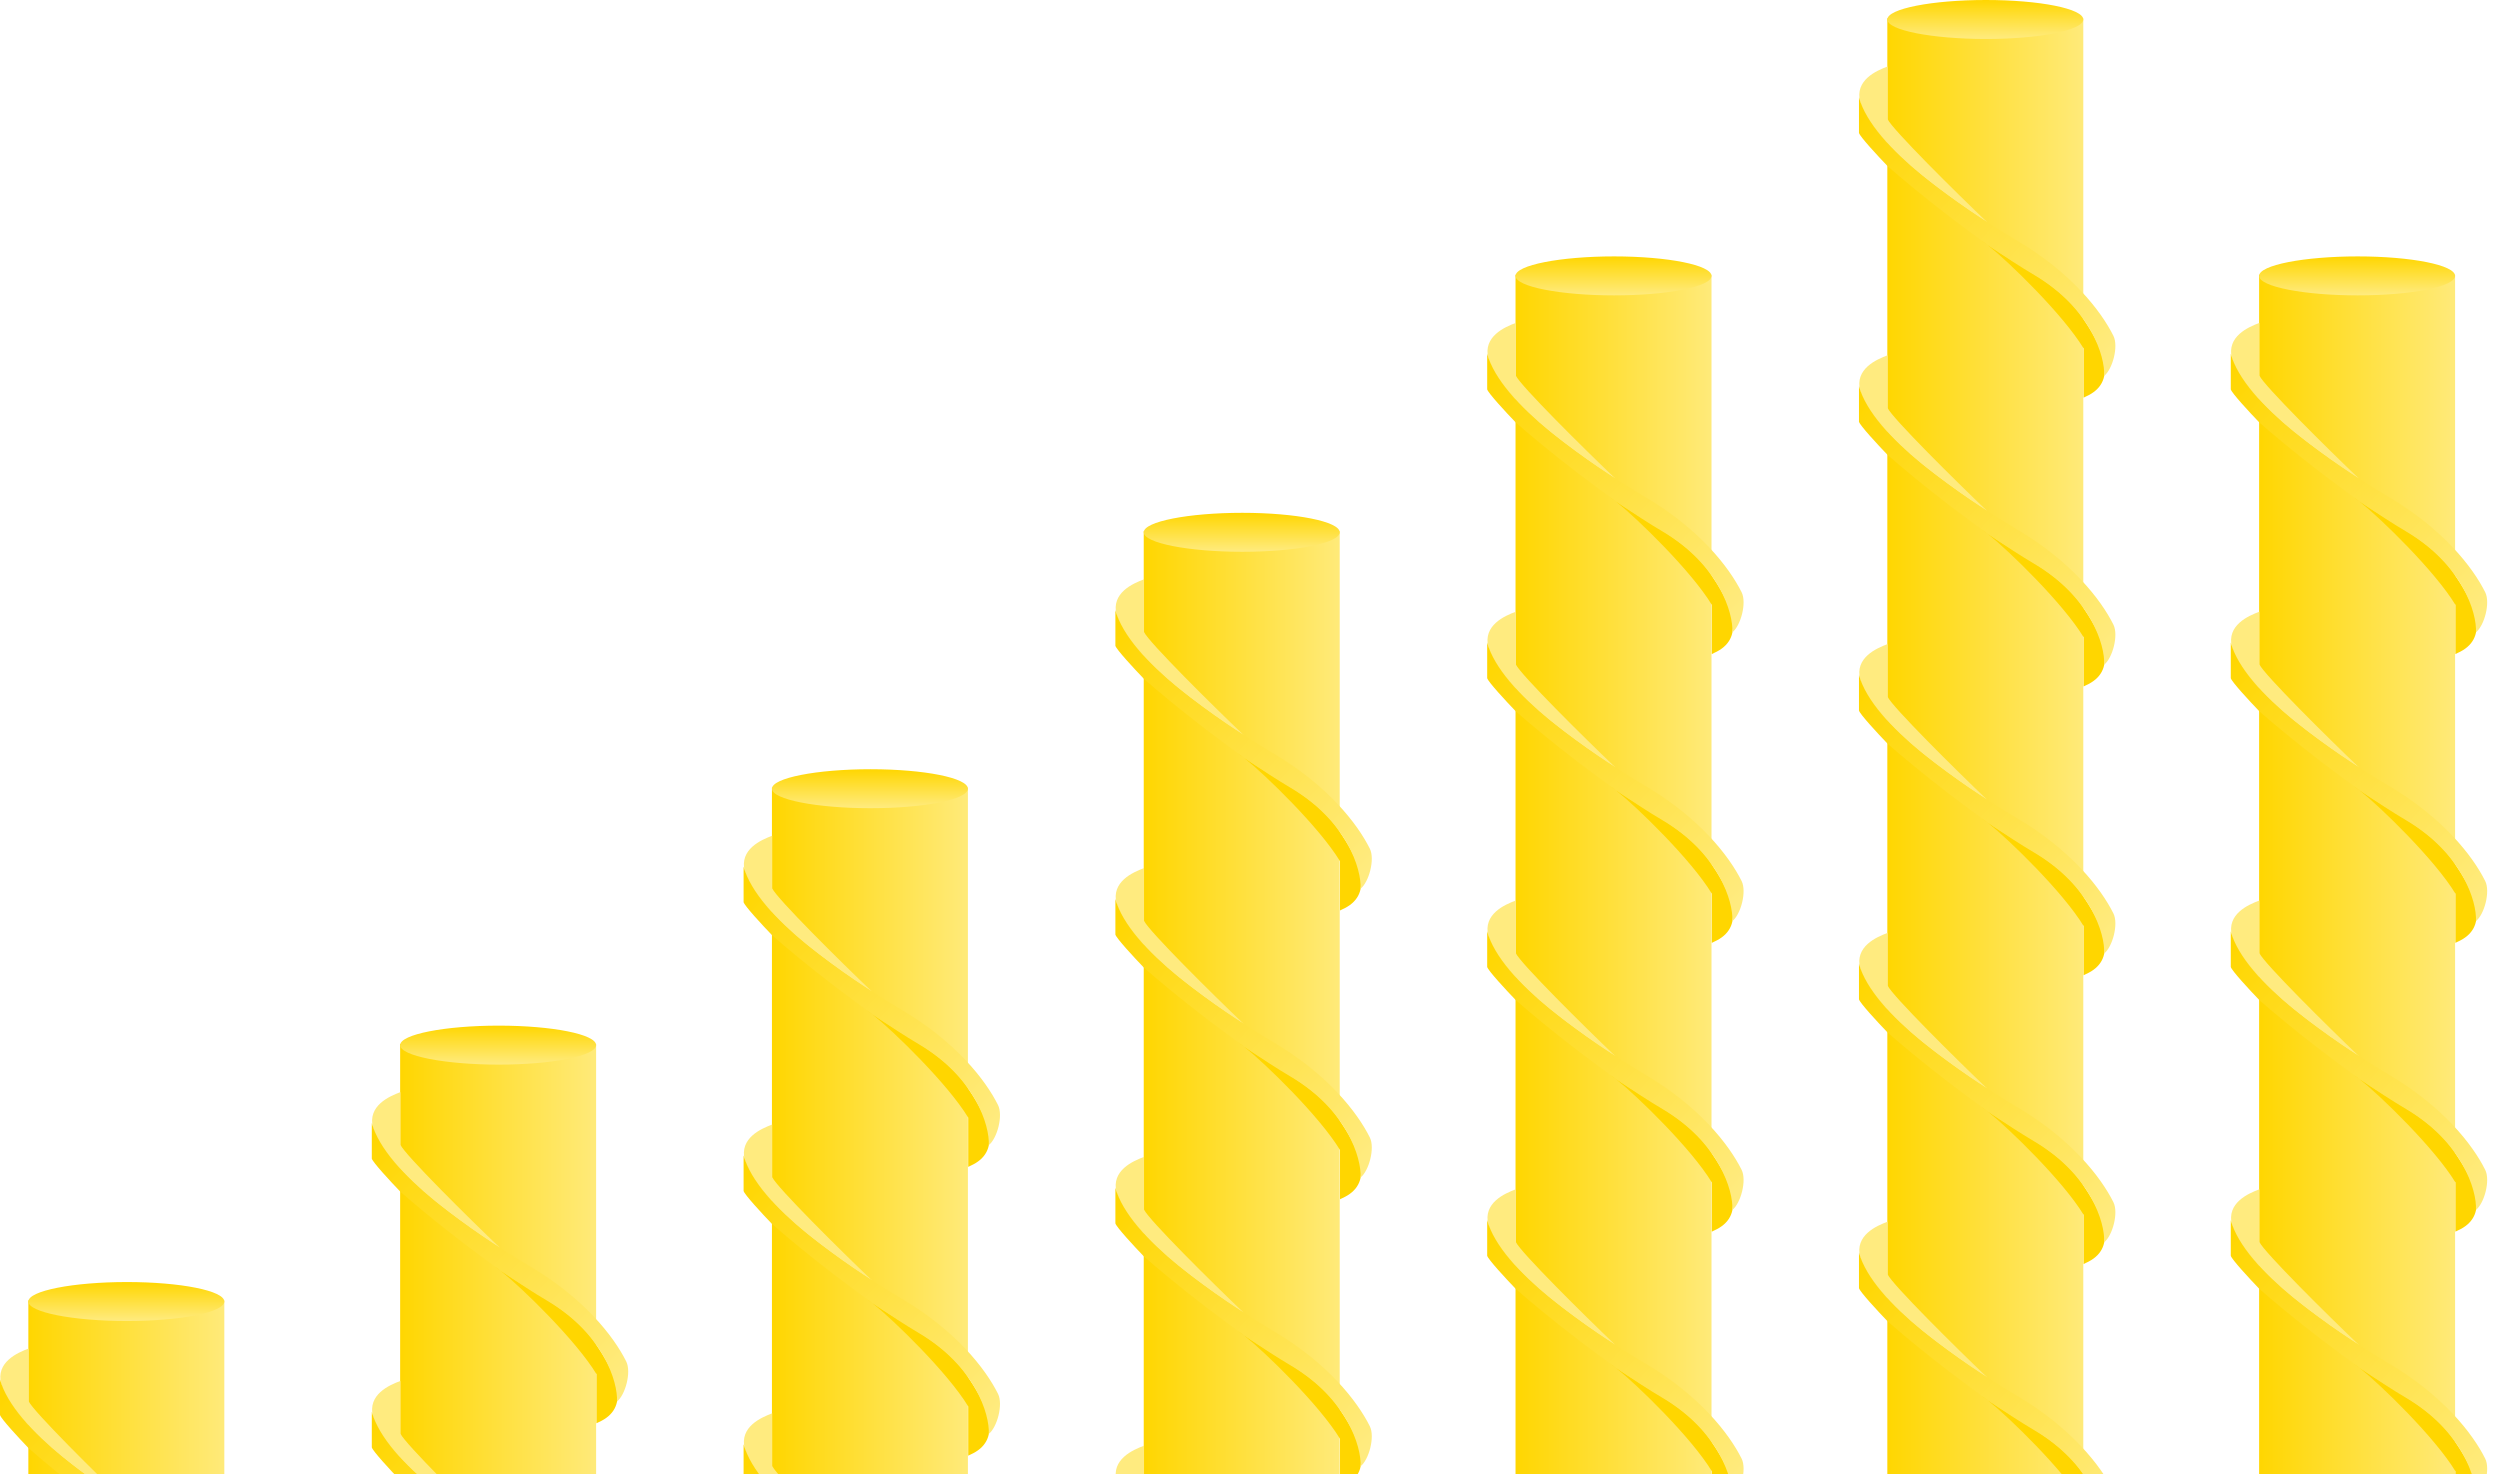 <svg width="780" height="460" viewBox="0 0 780 460" fill="none" xmlns="http://www.w3.org/2000/svg">
<g clip-path="url(#clip0_353_33463)">
<path d="M649.988 5.721L649.988 667.204L588.846 667.204L588.846 5.721L649.988 5.721Z" fill="url(#paint0_linear_353_33463)"/>
<path d="M619.596 12.157C602.81 12.157 588.846 9.436 588.846 6.078C588.846 2.721 602.81 -1.04533e-05 619.596 -6.73414e-06C636.381 -3.01498e-06 649.988 2.721 649.988 6.079C649.988 9.436 636.381 12.157 619.596 12.157Z" fill="url(#paint1_linear_353_33463)"/>
<path d="M650.797 123.716L650.082 124.073L650.082 108.698C643.715 98.193 626.862 81.793 620.213 76.504C619.539 76.036 618.886 75.564 618.26 75.088C618.73 75.37 619.394 75.853 620.213 76.504C629.168 82.728 642.002 88.47 648.652 97.614C657.233 109.414 660.451 119.425 650.797 123.716Z" fill="#FFD600"/>
<path d="M580.358 31.823C578.642 24.957 585.483 22.049 588.939 20.738L588.939 37.186C590.369 40.333 610.274 60.07 620.047 69.366C613.611 65.433 601.454 56.494 596.09 51.846C591.552 47.913 582.074 38.688 580.358 31.823Z" fill="#FFEB7F"/>
<path d="M634.707 85.814C652.156 96.112 656.851 111.201 656.493 117.279C659.067 115.277 661.061 108.128 659.379 104.765C655.446 96.898 646.243 85.088 629.344 75.087C611.824 64.718 584.292 46.125 580.001 30.392L580.001 41.477C580.287 42.621 585.841 48.628 588.94 51.846C596.925 58.878 617.259 75.516 634.707 85.814Z" fill="url(#paint2_linear_353_33463)"/>
<path d="M650.797 394.03L650.082 394.387L650.082 379.012C643.715 368.507 626.862 352.106 620.213 346.818C619.539 346.349 618.886 345.878 618.26 345.402C618.73 345.684 619.394 346.167 620.213 346.818C629.168 353.041 642.002 358.784 648.652 367.928C657.233 379.727 660.451 389.739 650.797 394.03Z" fill="#FFD600"/>
<path d="M580.359 302.137C578.643 295.271 585.484 292.363 588.94 291.052L588.94 307.5C590.37 310.646 610.275 330.384 620.048 339.68C613.612 335.747 601.455 326.808 596.091 322.16C591.553 318.227 582.075 309.002 580.359 302.137Z" fill="#FFEB7F"/>
<path d="M634.707 356.129C652.156 366.426 656.851 381.515 656.493 387.594C659.067 385.591 661.061 378.443 659.379 375.079C655.446 367.213 646.243 355.403 629.344 345.402C611.824 335.033 584.292 316.44 580.001 300.707L580.001 311.791C580.287 312.936 585.841 318.943 588.94 322.161C596.925 329.193 617.259 345.831 634.707 356.129Z" fill="url(#paint3_linear_353_33463)"/>
<path d="M650.797 213.821L650.082 214.178L650.082 198.803C643.715 188.298 626.862 171.897 620.213 166.609C619.539 166.14 618.886 165.669 618.26 165.193C618.73 165.475 619.394 165.958 620.213 166.609C629.168 172.832 642.002 178.575 648.652 187.719C657.233 199.518 660.451 209.53 650.797 213.821Z" fill="#FFD600"/>
<path d="M580.359 121.928C578.643 115.062 585.484 112.154 588.94 110.843L588.94 127.291C590.37 130.437 610.275 150.175 620.048 159.471C613.612 155.538 601.455 146.599 596.091 141.951C591.553 138.018 582.075 128.793 580.359 121.928Z" fill="#FFEB7F"/>
<path d="M634.707 175.919C652.156 186.216 656.851 201.305 656.493 207.384C659.067 205.382 661.061 198.233 659.379 194.869C655.446 187.003 646.243 175.193 629.344 165.192C611.824 154.823 584.292 136.23 580.001 120.497L580.001 131.581C580.287 132.726 585.841 138.733 588.94 141.951C596.925 148.983 617.259 165.621 634.707 175.919Z" fill="url(#paint4_linear_353_33463)"/>
<path d="M650.798 484.134L650.083 484.492L650.083 469.117C643.716 458.612 626.863 442.211 620.214 436.923C619.54 436.454 618.887 435.982 618.26 435.506C618.731 435.789 619.395 436.272 620.214 436.923C629.169 443.146 642.003 448.889 648.653 458.033C657.234 469.832 660.452 479.844 650.798 484.134Z" fill="#FFD600"/>
<path d="M580.359 392.242C578.643 385.377 585.484 382.469 588.94 381.158L588.94 397.605C590.37 400.752 610.275 420.489 620.048 429.786C613.612 425.853 601.455 416.914 596.091 412.265C591.553 408.332 582.075 399.107 580.359 392.242Z" fill="#FFEB7F"/>
<path d="M634.707 446.233C652.156 456.531 656.851 471.62 656.493 477.699C659.067 475.696 661.061 468.547 659.379 465.184C655.446 457.318 646.243 445.508 629.344 435.507C611.824 425.137 584.292 406.544 580.001 390.812L580.001 401.896C580.287 403.04 585.841 409.047 588.94 412.265C596.925 419.297 617.259 435.936 634.707 446.233Z" fill="url(#paint5_linear_353_33463)"/>
<path d="M650.798 303.925L650.083 304.282L650.083 288.907C643.716 278.402 626.863 262.002 620.214 256.714C619.54 256.245 618.887 255.773 618.26 255.297C618.731 255.579 619.395 256.062 620.214 256.714C629.169 262.937 642.003 268.679 648.653 277.823C657.234 289.623 660.452 299.634 650.798 303.925Z" fill="#FFD600"/>
<path d="M580.359 212.033C578.643 205.167 585.484 202.259 588.94 200.948L588.94 217.396C590.37 220.542 610.275 240.28 620.048 249.576C613.612 245.643 601.455 236.704 596.091 232.056C591.553 228.123 582.075 218.898 580.359 212.033Z" fill="#FFEB7F"/>
<path d="M634.707 266.024C652.156 276.321 656.851 291.41 656.493 297.489C659.067 295.486 661.061 288.338 659.379 284.974C655.446 277.108 646.243 265.298 629.344 255.297C611.824 244.928 584.292 226.335 580.001 210.602L580.001 221.686C580.287 222.831 585.841 228.838 588.94 232.056C596.925 239.088 617.259 255.726 634.707 266.024Z" fill="url(#paint6_linear_353_33463)"/>
<path d="M765.988 85.721L765.988 747.204L704.846 747.204L704.846 85.721L765.988 85.721Z" fill="url(#paint7_linear_353_33463)"/>
<path d="M735.596 92.157C718.81 92.157 704.846 89.436 704.846 86.079C704.846 82.721 718.81 80 735.596 80C752.381 80 765.988 82.721 765.988 86.079C765.988 89.436 752.381 92.157 735.596 92.157Z" fill="url(#paint8_linear_353_33463)"/>
<path d="M766.797 203.716L766.082 204.073L766.082 188.698C759.715 178.193 742.862 161.793 736.213 156.505C735.539 156.036 734.886 155.564 734.26 155.088C734.73 155.37 735.394 155.853 736.213 156.505C745.168 162.728 758.002 168.47 764.652 177.614C773.233 189.414 776.451 199.425 766.797 203.716Z" fill="#FFD600"/>
<path d="M696.358 111.823C694.642 104.957 701.483 102.049 704.939 100.738L704.939 117.186C706.369 120.332 726.274 140.07 736.047 149.366C729.611 145.433 717.454 136.494 712.09 131.846C707.552 127.913 698.074 118.688 696.358 111.823Z" fill="#FFEB7F"/>
<path d="M750.707 165.814C768.156 176.112 772.851 191.201 772.493 197.279C775.067 195.277 777.061 188.128 775.379 184.765C771.446 176.898 762.243 165.088 745.344 155.087C727.824 144.718 700.292 126.125 696.001 110.392L696.001 121.477C696.287 122.621 701.841 128.628 704.94 131.846C712.925 138.878 733.259 155.516 750.707 165.814Z" fill="url(#paint9_linear_353_33463)"/>
<path d="M766.797 474.03L766.082 474.387L766.082 459.012C759.715 448.507 742.862 432.106 736.213 426.818C735.539 426.349 734.886 425.878 734.26 425.402C734.73 425.684 735.394 426.167 736.213 426.818C745.168 433.041 758.002 438.784 764.652 447.928C773.233 459.727 776.451 469.739 766.797 474.03Z" fill="#FFD600"/>
<path d="M696.359 382.137C694.643 375.271 701.484 372.363 704.94 371.052L704.94 387.5C706.37 390.646 726.275 410.384 736.048 419.68C729.612 415.747 717.455 406.808 712.091 402.16C707.553 398.227 698.075 389.002 696.359 382.137Z" fill="#FFEB7F"/>
<path d="M750.707 436.129C768.156 446.426 772.851 461.515 772.493 467.594C775.067 465.591 777.061 458.443 775.379 455.079C771.446 447.213 762.243 435.403 745.344 425.402C727.824 415.033 700.292 396.44 696.001 380.707L696.001 391.791C696.287 392.936 701.841 398.943 704.94 402.161C712.925 409.193 733.259 425.831 750.707 436.129Z" fill="url(#paint10_linear_353_33463)"/>
<path d="M766.797 293.821L766.082 294.178L766.082 278.803C759.715 268.298 742.862 251.897 736.213 246.609C735.539 246.14 734.886 245.669 734.26 245.193C734.73 245.475 735.394 245.958 736.213 246.609C745.168 252.832 758.002 258.575 764.652 267.719C773.233 279.518 776.451 289.53 766.797 293.821Z" fill="#FFD600"/>
<path d="M696.359 201.928C694.643 195.062 701.484 192.154 704.94 190.843L704.94 207.291C706.37 210.437 726.275 230.175 736.048 239.471C729.612 235.538 717.455 226.599 712.091 221.951C707.553 218.018 698.075 208.793 696.359 201.928Z" fill="#FFEB7F"/>
<path d="M750.707 255.919C768.156 266.216 772.851 281.305 772.493 287.384C775.067 285.382 777.061 278.233 775.379 274.869C771.446 267.003 762.243 255.193 745.344 245.192C727.824 234.823 700.292 216.23 696.001 200.497L696.001 211.581C696.287 212.726 701.841 218.733 704.94 221.951C712.925 228.983 733.259 245.621 750.707 255.919Z" fill="url(#paint11_linear_353_33463)"/>
<path d="M766.798 383.925L766.083 384.282L766.083 368.907C759.716 358.402 742.863 342.002 736.214 336.714C735.54 336.245 734.887 335.773 734.26 335.297C734.731 335.579 735.395 336.062 736.214 336.714C745.169 342.937 758.003 348.679 764.653 357.823C773.234 369.623 776.452 379.634 766.798 383.925Z" fill="#FFD600"/>
<path d="M696.359 292.033C694.643 285.167 701.484 282.259 704.94 280.948L704.94 297.396C706.37 300.542 726.275 320.28 736.048 329.576C729.612 325.643 717.455 316.704 712.091 312.056C707.553 308.123 698.075 298.898 696.359 292.033Z" fill="#FFEB7F"/>
<path d="M750.707 346.024C768.156 356.321 772.851 371.41 772.493 377.489C775.067 375.486 777.061 368.338 775.379 364.974C771.446 357.108 762.243 345.298 745.344 335.297C727.824 324.928 700.292 306.335 696.001 290.602L696.001 301.686C696.287 302.831 701.841 308.838 704.94 312.056C712.925 319.088 733.259 335.726 750.707 346.024Z" fill="url(#paint12_linear_353_33463)"/>
<path d="M533.988 85.721L533.988 747.204L472.846 747.204L472.846 85.721L533.988 85.721Z" fill="url(#paint13_linear_353_33463)"/>
<path d="M503.596 92.157C486.81 92.157 472.846 89.436 472.846 86.079C472.846 82.721 486.81 80 503.596 80C520.381 80 533.988 82.721 533.988 86.079C533.988 89.436 520.381 92.157 503.596 92.157Z" fill="url(#paint14_linear_353_33463)"/>
<path d="M534.797 203.716L534.082 204.073L534.082 188.698C527.715 178.193 510.862 161.793 504.213 156.505C503.539 156.036 502.886 155.564 502.26 155.088C502.73 155.37 503.394 155.853 504.213 156.505C513.168 162.728 526.002 168.47 532.652 177.614C541.233 189.414 544.451 199.425 534.797 203.716Z" fill="#FFD600"/>
<path d="M464.358 111.823C462.642 104.957 469.483 102.049 472.939 100.738L472.939 117.186C474.369 120.332 494.274 140.07 504.047 149.366C497.611 145.433 485.454 136.494 480.09 131.846C475.552 127.913 466.074 118.688 464.358 111.823Z" fill="#FFEB7F"/>
<path d="M518.707 165.814C536.156 176.112 540.851 191.201 540.493 197.279C543.067 195.277 545.061 188.128 543.379 184.765C539.446 176.898 530.243 165.088 513.344 155.087C495.824 144.718 468.292 126.125 464.001 110.392L464.001 121.477C464.287 122.621 469.841 128.628 472.94 131.846C480.925 138.878 501.259 155.516 518.707 165.814Z" fill="url(#paint15_linear_353_33463)"/>
<path d="M534.797 474.03L534.082 474.387L534.082 459.012C527.715 448.507 510.862 432.106 504.213 426.818C503.539 426.349 502.886 425.878 502.26 425.402C502.73 425.684 503.394 426.167 504.213 426.818C513.168 433.041 526.002 438.784 532.652 447.928C541.233 459.727 544.451 469.739 534.797 474.03Z" fill="#FFD600"/>
<path d="M464.359 382.137C462.643 375.271 469.484 372.363 472.94 371.052L472.94 387.5C474.37 390.646 494.275 410.384 504.048 419.68C497.612 415.747 485.455 406.808 480.091 402.16C475.553 398.227 466.075 389.002 464.359 382.137Z" fill="#FFEB7F"/>
<path d="M518.707 436.129C536.156 446.426 540.851 461.515 540.493 467.594C543.067 465.591 545.061 458.443 543.379 455.079C539.446 447.213 530.243 435.403 513.344 425.402C495.824 415.033 468.292 396.44 464.001 380.707L464.001 391.791C464.287 392.936 469.841 398.943 472.94 402.161C480.925 409.193 501.259 425.831 518.707 436.129Z" fill="url(#paint16_linear_353_33463)"/>
<path d="M534.797 293.821L534.082 294.178L534.082 278.803C527.715 268.298 510.862 251.897 504.213 246.609C503.539 246.14 502.886 245.669 502.26 245.193C502.73 245.475 503.394 245.958 504.213 246.609C513.168 252.832 526.002 258.575 532.652 267.719C541.233 279.518 544.451 289.53 534.797 293.821Z" fill="#FFD600"/>
<path d="M464.359 201.928C462.643 195.062 469.484 192.154 472.94 190.843L472.94 207.291C474.37 210.437 494.275 230.175 504.048 239.471C497.612 235.538 485.455 226.599 480.091 221.951C475.553 218.018 466.075 208.793 464.359 201.928Z" fill="#FFEB7F"/>
<path d="M518.707 255.919C536.156 266.216 540.851 281.305 540.493 287.384C543.067 285.382 545.061 278.233 543.379 274.869C539.446 267.003 530.243 255.193 513.344 245.192C495.824 234.823 468.292 216.23 464.001 200.497L464.001 211.581C464.287 212.726 469.841 218.733 472.94 221.951C480.925 228.983 501.259 245.621 518.707 255.919Z" fill="url(#paint17_linear_353_33463)"/>
<path d="M534.798 383.925L534.083 384.282L534.083 368.907C527.716 358.402 510.863 342.002 504.214 336.714C503.54 336.245 502.887 335.773 502.26 335.297C502.731 335.579 503.395 336.062 504.214 336.714C513.169 342.937 526.003 348.679 532.653 357.823C541.234 369.623 544.452 379.634 534.798 383.925Z" fill="#FFD600"/>
<path d="M464.359 292.033C462.643 285.167 469.484 282.259 472.94 280.948L472.94 297.396C474.37 300.542 494.275 320.28 504.048 329.576C497.612 325.643 485.455 316.704 480.091 312.056C475.553 308.123 466.075 298.898 464.359 292.033Z" fill="#FFEB7F"/>
<path d="M518.707 346.024C536.156 356.321 540.851 371.41 540.493 377.489C543.067 375.486 545.061 368.338 543.379 364.974C539.446 357.108 530.243 345.298 513.344 335.297C495.824 324.928 468.292 306.335 464.001 290.602L464.001 301.686C464.287 302.831 469.841 308.838 472.94 312.056C480.925 319.088 501.259 335.726 518.707 346.024Z" fill="url(#paint18_linear_353_33463)"/>
<path d="M417.988 165.721L417.988 827.204L356.846 827.204L356.846 165.721L417.988 165.721Z" fill="url(#paint19_linear_353_33463)"/>
<path d="M387.596 172.157C370.81 172.157 356.846 169.436 356.846 166.078C356.846 162.721 370.81 160 387.596 160C404.381 160 417.988 162.721 417.988 166.078C417.988 169.436 404.381 172.157 387.596 172.157Z" fill="url(#paint20_linear_353_33463)"/>
<path d="M418.797 283.716L418.082 284.073L418.082 268.698C411.715 258.193 394.862 241.793 388.213 236.505C387.539 236.036 386.886 235.564 386.26 235.088C386.73 235.37 387.394 235.853 388.213 236.505C397.168 242.728 410.002 248.47 416.652 257.614C425.233 269.414 428.451 279.425 418.797 283.716Z" fill="#FFD600"/>
<path d="M348.358 191.823C346.642 184.957 353.483 182.049 356.939 180.738L356.939 197.186C358.369 200.332 378.274 220.07 388.047 229.366C381.611 225.433 369.454 216.494 364.09 211.846C359.552 207.913 350.074 198.688 348.358 191.823Z" fill="#FFEB7F"/>
<path d="M402.707 245.814C420.156 256.112 424.851 271.201 424.493 277.279C427.067 275.277 429.061 268.128 427.379 264.765C423.446 256.898 414.243 245.088 397.344 235.087C379.824 224.718 352.292 206.125 348.001 190.392L348.001 201.477C348.287 202.621 353.841 208.628 356.94 211.846C364.925 218.878 385.259 235.516 402.707 245.814Z" fill="url(#paint21_linear_353_33463)"/>
<path d="M348.359 462.137C346.643 455.271 353.484 452.363 356.94 451.052L356.94 467.5C358.37 470.646 378.275 490.384 388.048 499.68C381.612 495.747 369.455 486.808 364.091 482.16C359.553 478.227 350.075 469.002 348.359 462.137Z" fill="#FFEB7F"/>
<path d="M418.797 373.821L418.082 374.178L418.082 358.803C411.715 348.298 394.862 331.897 388.213 326.609C387.539 326.14 386.886 325.669 386.26 325.193C386.73 325.475 387.394 325.958 388.213 326.609C397.168 332.832 410.002 338.575 416.652 347.719C425.233 359.518 428.451 369.53 418.797 373.821Z" fill="#FFD600"/>
<path d="M348.359 281.928C346.643 275.062 353.484 272.154 356.94 270.843L356.94 287.291C358.37 290.437 378.275 310.175 388.048 319.471C381.612 315.538 369.455 306.599 364.091 301.951C359.553 298.018 350.075 288.793 348.359 281.928Z" fill="#FFEB7F"/>
<path d="M402.707 335.919C420.156 346.216 424.851 361.305 424.493 367.384C427.067 365.382 429.061 358.233 427.379 354.869C423.446 347.003 414.243 335.193 397.344 325.192C379.824 314.823 352.292 296.23 348.001 280.497L348.001 291.581C348.287 292.726 353.841 298.733 356.94 301.951C364.925 308.983 385.259 325.621 402.707 335.919Z" fill="url(#paint22_linear_353_33463)"/>
<path d="M418.798 463.925L418.083 464.282L418.083 448.907C411.716 438.402 394.863 422.002 388.214 416.714C387.54 416.245 386.887 415.773 386.26 415.297C386.731 415.579 387.395 416.062 388.214 416.714C397.169 422.937 410.003 428.679 416.653 437.823C425.234 449.623 428.452 459.634 418.798 463.925Z" fill="#FFD600"/>
<path d="M348.359 372.033C346.643 365.167 353.484 362.259 356.94 360.948L356.94 377.396C358.37 380.542 378.275 400.28 388.048 409.576C381.612 405.643 369.455 396.704 364.091 392.056C359.553 388.123 350.075 378.898 348.359 372.033Z" fill="#FFEB7F"/>
<path d="M402.707 426.024C420.156 436.321 424.851 451.41 424.493 457.489C427.067 455.486 429.061 448.338 427.379 444.974C423.446 437.108 414.243 425.298 397.344 415.297C379.824 404.928 352.292 386.335 348.001 370.602L348.001 381.686C348.287 382.831 353.841 388.838 356.94 392.056C364.925 399.088 385.259 415.726 402.707 426.024Z" fill="url(#paint23_linear_353_33463)"/>
<path d="M301.988 245.721L301.988 907.204L240.846 907.204L240.846 245.721L301.988 245.721Z" fill="url(#paint24_linear_353_33463)"/>
<path d="M271.596 252.157C254.81 252.157 240.846 249.436 240.846 246.078C240.846 242.721 254.81 240 271.596 240C288.381 240 301.988 242.721 301.988 246.078C301.988 249.436 288.381 252.157 271.596 252.157Z" fill="url(#paint25_linear_353_33463)"/>
<path d="M302.797 363.716L302.082 364.073L302.082 348.698C295.715 338.193 278.862 321.793 272.213 316.505C271.539 316.036 270.886 315.564 270.26 315.088C270.73 315.37 271.394 315.853 272.213 316.505C281.168 322.728 294.002 328.47 300.652 337.614C309.233 349.414 312.451 359.425 302.797 363.716Z" fill="#FFD600"/>
<path d="M232.358 271.823C230.642 264.957 237.483 262.049 240.939 260.738L240.939 277.186C242.369 280.332 262.274 300.07 272.047 309.366C265.611 305.433 253.454 296.494 248.09 291.846C243.552 287.913 234.074 278.688 232.358 271.823Z" fill="#FFEB7F"/>
<path d="M286.707 325.814C304.156 336.112 308.851 351.201 308.493 357.279C311.067 355.277 313.061 348.128 311.379 344.765C307.446 336.898 298.243 325.088 281.344 315.087C263.824 304.718 236.292 286.125 232.001 270.392L232.001 281.477C232.287 282.621 237.841 288.628 240.94 291.846C248.925 298.878 269.259 315.516 286.707 325.814Z" fill="url(#paint26_linear_353_33463)"/>
<path d="M302.797 453.821L302.082 454.178L302.082 438.803C295.715 428.298 278.862 411.897 272.213 406.609C271.539 406.14 270.886 405.669 270.26 405.193C270.73 405.475 271.394 405.958 272.213 406.609C281.168 412.832 294.002 418.575 300.652 427.719C309.233 439.518 312.451 449.53 302.797 453.821Z" fill="#FFD600"/>
<path d="M232.359 361.928C230.643 355.062 237.484 352.154 240.94 350.843L240.94 367.291C242.37 370.437 262.275 390.175 272.048 399.471C265.612 395.538 253.455 386.599 248.091 381.951C243.553 378.018 234.075 368.793 232.359 361.928Z" fill="#FFEB7F"/>
<path d="M286.707 415.919C304.156 426.216 308.851 441.305 308.493 447.384C311.067 445.382 313.061 438.233 311.379 434.869C307.446 427.003 298.243 415.193 281.344 405.192C263.824 394.823 236.292 376.23 232.001 360.497L232.001 371.581C232.287 372.726 237.841 378.733 240.94 381.951C248.925 388.983 269.259 405.621 286.707 415.919Z" fill="url(#paint27_linear_353_33463)"/>
<path d="M232.359 452.033C230.643 445.167 237.484 442.259 240.94 440.948L240.94 457.396C242.37 460.542 262.275 480.28 272.048 489.576C265.612 485.643 253.455 476.704 248.091 472.056C243.553 468.123 234.075 458.898 232.359 452.033Z" fill="#FFEB7F"/>
<path d="M286.707 506.024C304.156 516.321 308.851 531.41 308.493 537.489C311.067 535.486 313.061 528.338 311.379 524.974C307.446 517.108 298.243 505.298 281.344 495.297C263.824 484.928 236.292 466.335 232.001 450.602L232.001 461.686C232.287 462.831 237.841 468.838 240.94 472.056C248.925 479.088 269.259 495.726 286.707 506.024Z" fill="url(#paint28_linear_353_33463)"/>
<path d="M185.988 325.721L185.988 987.204L124.846 987.204L124.846 325.721L185.988 325.721Z" fill="url(#paint29_linear_353_33463)"/>
<path d="M155.596 332.157C138.81 332.157 124.846 329.436 124.846 326.078C124.846 322.721 138.81 320 155.596 320C172.381 320 185.988 322.721 185.988 326.078C185.988 329.436 172.381 332.157 155.596 332.157Z" fill="url(#paint30_linear_353_33463)"/>
<path d="M186.797 443.716L186.082 444.073L186.082 428.698C179.715 418.193 162.862 401.793 156.213 396.505C155.539 396.036 154.886 395.564 154.26 395.088C154.73 395.37 155.394 395.853 156.213 396.505C165.168 402.728 178.002 408.47 184.652 417.614C193.233 429.414 196.451 439.425 186.797 443.716Z" fill="#FFD600"/>
<path d="M116.358 351.823C114.642 344.957 121.483 342.049 124.939 340.738L124.939 357.186C126.369 360.332 146.274 380.07 156.047 389.366C149.611 385.433 137.454 376.494 132.09 371.846C127.552 367.913 118.074 358.688 116.358 351.823Z" fill="#FFEB7F"/>
<path d="M170.707 405.814C188.156 416.112 192.851 431.201 192.493 437.279C195.067 435.277 197.061 428.128 195.379 424.765C191.446 416.898 182.243 405.088 165.344 395.087C147.824 384.718 120.292 366.125 116.001 350.392L116.001 361.477C116.287 362.621 121.841 368.628 124.94 371.846C132.925 378.878 153.259 395.516 170.707 405.814Z" fill="url(#paint31_linear_353_33463)"/>
<path d="M116.359 441.928C114.643 435.062 121.484 432.154 124.94 430.843L124.94 447.291C126.37 450.437 146.275 470.175 156.048 479.471C149.612 475.538 137.455 466.599 132.091 461.951C127.553 458.018 118.075 448.793 116.359 441.928Z" fill="#FFEB7F"/>
<path d="M170.707 495.919C188.156 506.216 192.851 521.305 192.493 527.384C195.067 525.382 197.061 518.233 195.379 514.869C191.446 507.003 182.243 495.193 165.344 485.192C147.824 474.823 120.292 456.23 116.001 440.497L116.001 451.581C116.287 452.726 121.841 458.733 124.94 461.951C132.925 468.983 153.259 485.621 170.707 495.919Z" fill="url(#paint32_linear_353_33463)"/>
<path d="M69.988 405.721L69.988 1067.2L8.846 1067.2L8.846 405.721L69.988 405.721Z" fill="url(#paint33_linear_353_33463)"/>
<path d="M39.596 412.157C22.811 412.157 8.846 409.436 8.846 406.078C8.846 402.721 22.811 400 39.596 400C56.381 400 69.988 402.721 69.988 406.078C69.988 409.436 56.381 412.157 39.596 412.157Z" fill="url(#paint34_linear_353_33463)"/>
<path d="M0.358 431.823C-1.358 424.957 5.483 422.049 8.939 420.738L8.939 437.186C10.37 440.332 30.274 460.07 40.047 469.366C33.611 465.433 21.454 456.494 16.09 451.846C11.552 447.913 2.074 438.688 0.358 431.823Z" fill="#FFEB7F"/>
<path d="M54.708 485.814C72.156 496.112 76.851 511.201 76.493 517.279C79.067 515.277 81.061 508.128 79.379 504.765C75.446 496.898 66.243 485.088 49.344 475.087C31.824 464.718 4.292 446.125 0.001 430.392L0.001 441.477C0.287 442.621 5.841 448.628 8.94 451.846C16.925 458.878 37.259 475.516 54.708 485.814Z" fill="url(#paint35_linear_353_33463)"/>
</g>
<defs>
<linearGradient id="paint0_linear_353_33463" x1="652.849" y1="336.463" x2="588.488" y2="336.463" gradientUnits="userSpaceOnUse">
<stop stop-color="#FFEB7F"/>
<stop offset="1" stop-color="#FFD600"/>
</linearGradient>
<linearGradient id="paint1_linear_353_33463" x1="619.596" y1="-6.73414e-06" x2="619.596" y2="12.157" gradientUnits="userSpaceOnUse">
<stop stop-color="#FFD600"/>
<stop offset="1" stop-color="#FFEB7F"/>
</linearGradient>
<linearGradient id="paint2_linear_353_33463" x1="659.737" y1="110.128" x2="580.359" y2="35.041" gradientUnits="userSpaceOnUse">
<stop stop-color="#FFEB7F"/>
<stop offset="1" stop-color="#FFD600"/>
</linearGradient>
<linearGradient id="paint3_linear_353_33463" x1="659.737" y1="380.443" x2="580.359" y2="305.355" gradientUnits="userSpaceOnUse">
<stop stop-color="#FFEB7F"/>
<stop offset="1" stop-color="#FFD600"/>
</linearGradient>
<linearGradient id="paint4_linear_353_33463" x1="659.737" y1="200.233" x2="580.359" y2="125.145" gradientUnits="userSpaceOnUse">
<stop stop-color="#FFEB7F"/>
<stop offset="1" stop-color="#FFD600"/>
</linearGradient>
<linearGradient id="paint5_linear_353_33463" x1="659.737" y1="470.547" x2="580.359" y2="395.46" gradientUnits="userSpaceOnUse">
<stop stop-color="#FFEB7F"/>
<stop offset="1" stop-color="#FFD600"/>
</linearGradient>
<linearGradient id="paint6_linear_353_33463" x1="659.737" y1="290.338" x2="580.359" y2="215.25" gradientUnits="userSpaceOnUse">
<stop stop-color="#FFEB7F"/>
<stop offset="1" stop-color="#FFD600"/>
</linearGradient>
<linearGradient id="paint7_linear_353_33463" x1="768.849" y1="416.463" x2="704.488" y2="416.463" gradientUnits="userSpaceOnUse">
<stop stop-color="#FFEB7F"/>
<stop offset="1" stop-color="#FFD600"/>
</linearGradient>
<linearGradient id="paint8_linear_353_33463" x1="735.596" y1="80" x2="735.596" y2="92.157" gradientUnits="userSpaceOnUse">
<stop stop-color="#FFD600"/>
<stop offset="1" stop-color="#FFEB7F"/>
</linearGradient>
<linearGradient id="paint9_linear_353_33463" x1="775.737" y1="190.128" x2="696.359" y2="115.041" gradientUnits="userSpaceOnUse">
<stop stop-color="#FFEB7F"/>
<stop offset="1" stop-color="#FFD600"/>
</linearGradient>
<linearGradient id="paint10_linear_353_33463" x1="775.737" y1="460.443" x2="696.359" y2="385.355" gradientUnits="userSpaceOnUse">
<stop stop-color="#FFEB7F"/>
<stop offset="1" stop-color="#FFD600"/>
</linearGradient>
<linearGradient id="paint11_linear_353_33463" x1="775.737" y1="280.233" x2="696.359" y2="205.145" gradientUnits="userSpaceOnUse">
<stop stop-color="#FFEB7F"/>
<stop offset="1" stop-color="#FFD600"/>
</linearGradient>
<linearGradient id="paint12_linear_353_33463" x1="775.737" y1="370.338" x2="696.359" y2="295.25" gradientUnits="userSpaceOnUse">
<stop stop-color="#FFEB7F"/>
<stop offset="1" stop-color="#FFD600"/>
</linearGradient>
<linearGradient id="paint13_linear_353_33463" x1="536.849" y1="416.463" x2="472.488" y2="416.463" gradientUnits="userSpaceOnUse">
<stop stop-color="#FFEB7F"/>
<stop offset="1" stop-color="#FFD600"/>
</linearGradient>
<linearGradient id="paint14_linear_353_33463" x1="503.596" y1="80" x2="503.596" y2="92.157" gradientUnits="userSpaceOnUse">
<stop stop-color="#FFD600"/>
<stop offset="1" stop-color="#FFEB7F"/>
</linearGradient>
<linearGradient id="paint15_linear_353_33463" x1="543.737" y1="190.128" x2="464.359" y2="115.041" gradientUnits="userSpaceOnUse">
<stop stop-color="#FFEB7F"/>
<stop offset="1" stop-color="#FFD600"/>
</linearGradient>
<linearGradient id="paint16_linear_353_33463" x1="543.737" y1="460.443" x2="464.359" y2="385.355" gradientUnits="userSpaceOnUse">
<stop stop-color="#FFEB7F"/>
<stop offset="1" stop-color="#FFD600"/>
</linearGradient>
<linearGradient id="paint17_linear_353_33463" x1="543.737" y1="280.233" x2="464.359" y2="205.145" gradientUnits="userSpaceOnUse">
<stop stop-color="#FFEB7F"/>
<stop offset="1" stop-color="#FFD600"/>
</linearGradient>
<linearGradient id="paint18_linear_353_33463" x1="543.737" y1="370.338" x2="464.359" y2="295.25" gradientUnits="userSpaceOnUse">
<stop stop-color="#FFEB7F"/>
<stop offset="1" stop-color="#FFD600"/>
</linearGradient>
<linearGradient id="paint19_linear_353_33463" x1="420.849" y1="496.463" x2="356.488" y2="496.463" gradientUnits="userSpaceOnUse">
<stop stop-color="#FFEB7F"/>
<stop offset="1" stop-color="#FFD600"/>
</linearGradient>
<linearGradient id="paint20_linear_353_33463" x1="387.596" y1="160" x2="387.596" y2="172.157" gradientUnits="userSpaceOnUse">
<stop stop-color="#FFD600"/>
<stop offset="1" stop-color="#FFEB7F"/>
</linearGradient>
<linearGradient id="paint21_linear_353_33463" x1="427.737" y1="270.128" x2="348.359" y2="195.041" gradientUnits="userSpaceOnUse">
<stop stop-color="#FFEB7F"/>
<stop offset="1" stop-color="#FFD600"/>
</linearGradient>
<linearGradient id="paint22_linear_353_33463" x1="427.737" y1="360.233" x2="348.359" y2="285.145" gradientUnits="userSpaceOnUse">
<stop stop-color="#FFEB7F"/>
<stop offset="1" stop-color="#FFD600"/>
</linearGradient>
<linearGradient id="paint23_linear_353_33463" x1="427.737" y1="450.338" x2="348.359" y2="375.25" gradientUnits="userSpaceOnUse">
<stop stop-color="#FFEB7F"/>
<stop offset="1" stop-color="#FFD600"/>
</linearGradient>
<linearGradient id="paint24_linear_353_33463" x1="304.849" y1="576.463" x2="240.488" y2="576.463" gradientUnits="userSpaceOnUse">
<stop stop-color="#FFEB7F"/>
<stop offset="1" stop-color="#FFD600"/>
</linearGradient>
<linearGradient id="paint25_linear_353_33463" x1="271.596" y1="240" x2="271.596" y2="252.157" gradientUnits="userSpaceOnUse">
<stop stop-color="#FFD600"/>
<stop offset="1" stop-color="#FFEB7F"/>
</linearGradient>
<linearGradient id="paint26_linear_353_33463" x1="311.737" y1="350.128" x2="232.359" y2="275.041" gradientUnits="userSpaceOnUse">
<stop stop-color="#FFEB7F"/>
<stop offset="1" stop-color="#FFD600"/>
</linearGradient>
<linearGradient id="paint27_linear_353_33463" x1="311.737" y1="440.233" x2="232.359" y2="365.145" gradientUnits="userSpaceOnUse">
<stop stop-color="#FFEB7F"/>
<stop offset="1" stop-color="#FFD600"/>
</linearGradient>
<linearGradient id="paint28_linear_353_33463" x1="311.737" y1="530.338" x2="232.359" y2="455.25" gradientUnits="userSpaceOnUse">
<stop stop-color="#FFEB7F"/>
<stop offset="1" stop-color="#FFD600"/>
</linearGradient>
<linearGradient id="paint29_linear_353_33463" x1="188.849" y1="656.463" x2="124.488" y2="656.463" gradientUnits="userSpaceOnUse">
<stop stop-color="#FFEB7F"/>
<stop offset="1" stop-color="#FFD600"/>
</linearGradient>
<linearGradient id="paint30_linear_353_33463" x1="155.596" y1="320" x2="155.596" y2="332.157" gradientUnits="userSpaceOnUse">
<stop stop-color="#FFD600"/>
<stop offset="1" stop-color="#FFEB7F"/>
</linearGradient>
<linearGradient id="paint31_linear_353_33463" x1="195.737" y1="430.128" x2="116.359" y2="355.041" gradientUnits="userSpaceOnUse">
<stop stop-color="#FFEB7F"/>
<stop offset="1" stop-color="#FFD600"/>
</linearGradient>
<linearGradient id="paint32_linear_353_33463" x1="195.737" y1="520.233" x2="116.359" y2="445.145" gradientUnits="userSpaceOnUse">
<stop stop-color="#FFEB7F"/>
<stop offset="1" stop-color="#FFD600"/>
</linearGradient>
<linearGradient id="paint33_linear_353_33463" x1="72.849" y1="736.463" x2="8.488" y2="736.463" gradientUnits="userSpaceOnUse">
<stop stop-color="#FFEB7F"/>
<stop offset="1" stop-color="#FFD600"/>
</linearGradient>
<linearGradient id="paint34_linear_353_33463" x1="39.596" y1="400" x2="39.596" y2="412.157" gradientUnits="userSpaceOnUse">
<stop stop-color="#FFD600"/>
<stop offset="1" stop-color="#FFEB7F"/>
</linearGradient>
<linearGradient id="paint35_linear_353_33463" x1="79.737" y1="510.128" x2="0.359" y2="435.041" gradientUnits="userSpaceOnUse">
<stop stop-color="#FFEB7F"/>
<stop offset="1" stop-color="#FFD600"/>
</linearGradient>
<clipPath id="clip0_353_33463">
<rect width="780" height="460" fill="white"/>
</clipPath>
</defs>
</svg>
